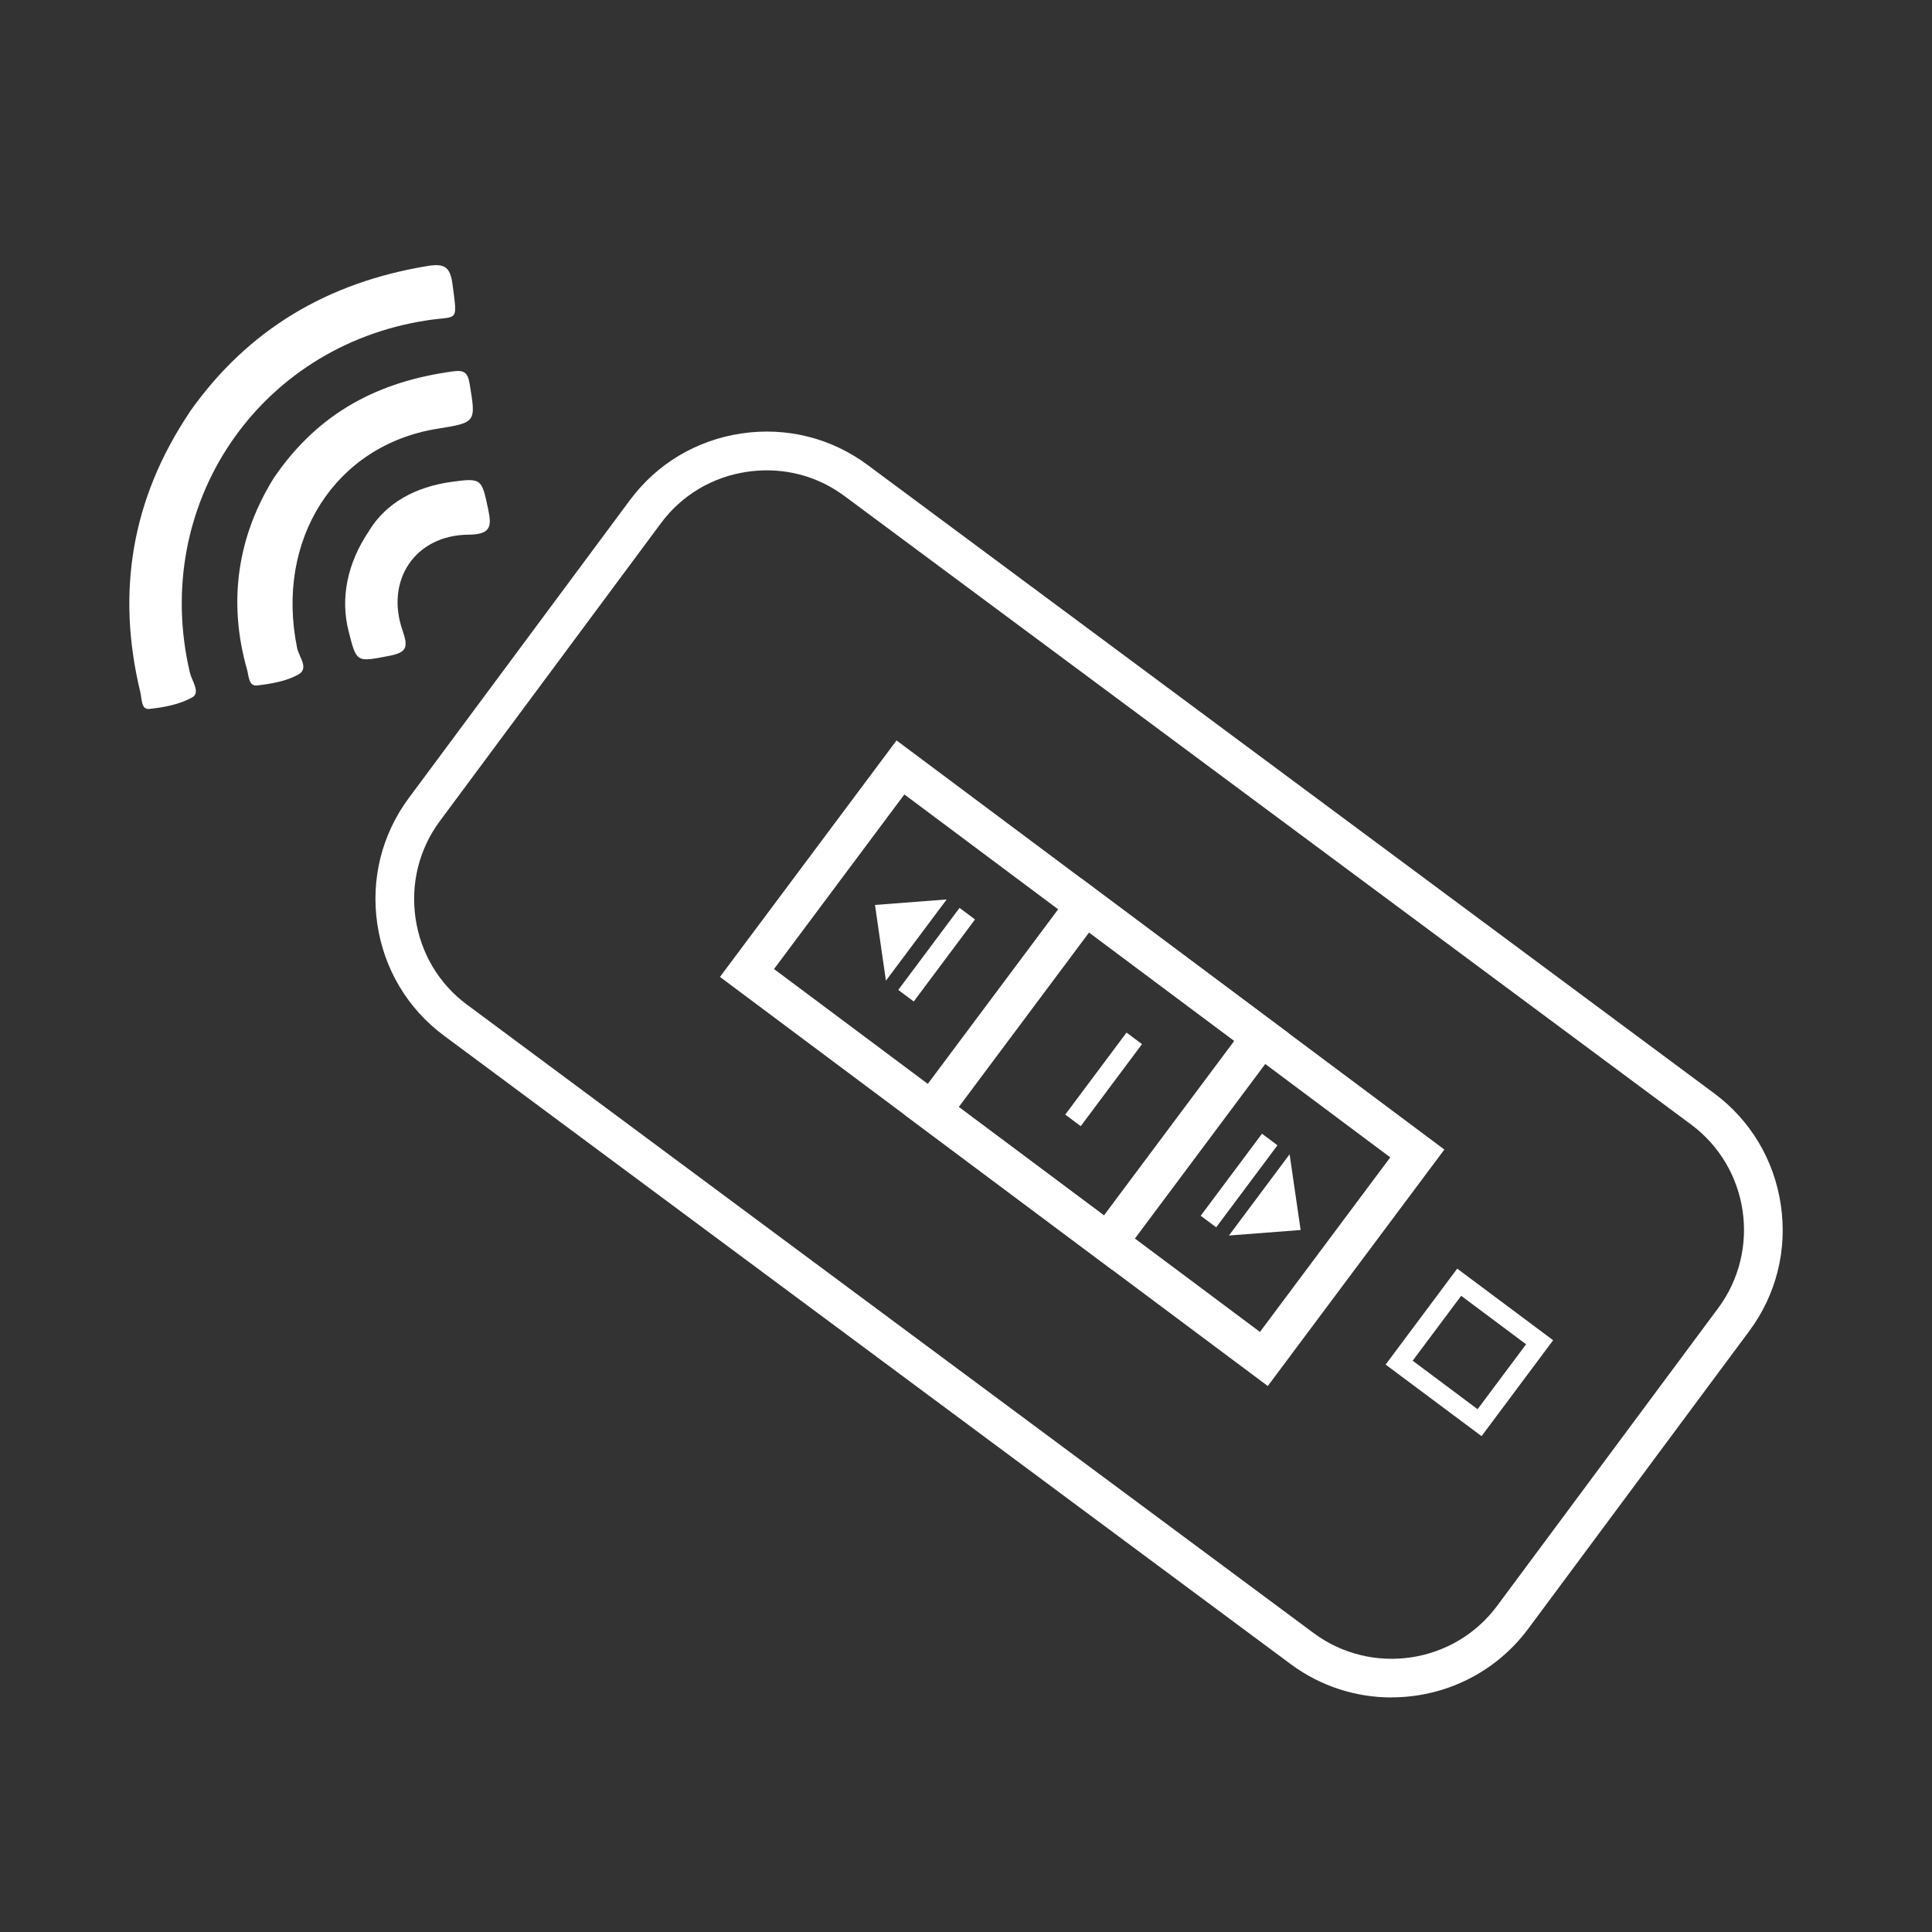 <?xml version="1.0" encoding="UTF-8"?>
<svg id="a" data-name="Layer 1" xmlns="http://www.w3.org/2000/svg" viewBox="0 0 200 200">
  <rect x="0" y="0" width="200" height="200" fill="#333333" stroke="none"/>
  <g>
    <path d="M144.06,175.72c-3.64,0-7.31-1.12-10.46-3.46L45.96,107.21c-3.76-2.79-6.21-6.89-6.9-11.55s.47-9.29,3.26-13.05l22.89-30.84c2.79-3.76,6.89-6.21,11.55-6.9,4.66-.69,9.29.47,13.05,3.26l87.64,65.05c3.76,2.79,6.21,6.89,6.9,11.55.69,4.66-.47,9.29-3.26,13.05l-22.89,30.83c-3.45,4.64-8.76,7.1-14.14,7.1ZM79.38,48.69c-.67,0-1.35.05-2.04.15-3.6.53-6.77,2.42-8.92,5.32l-22.89,30.84c-2.15,2.9-3.04,6.48-2.51,10.08.53,3.6,2.42,6.77,5.32,8.92l87.64,65.05c6.01,4.46,14.54,3.2,19-2.81l22.89-30.83c4.46-6.02,3.2-14.54-2.81-19L87.42,51.35c-2.35-1.75-5.15-2.66-8.04-2.66Z" fill="#fff"/>
    <path d="M131.24,143.48l-56.71-42.35,18.28-24.48,56.71,42.35-18.28,24.48ZM80.12,100.31l50.31,37.57,13.49-18.07-50.3-37.57-13.49,18.07Z" fill="#fff"/>
    <path d="M153.37,148.67l-9.93-7.41,7.41-9.93,9.93,7.41-7.41,9.93ZM146.24,140.86l6.72,5.02,5.02-6.72-6.72-5.02-5.02,6.72Z" fill="#fff"/>
    <path d="M115.09,131.42l-21.44-16.01,18.28-24.48,21.44,16.01-18.28,24.48ZM99.25,114.6l15.03,11.22,13.49-18.07-15.03-11.22-13.49,18.07Z" fill="#fff"/>
    <rect x="108.95" y="110.73" width="10.6" height="2" transform="translate(-43.64 136.4) rotate(-53.24)" fill="#fff"/>
    <rect x="122.96" y="121.2" width="10.6" height="2" transform="translate(-46.39 151.83) rotate(-53.24)" fill="#fff"/>
    <polygon points="127.22 127.9 133.5 119.49 134.64 127.33 127.22 127.9" fill="#fff"/>
    <rect x="91.65" y="97.82" width="10.6" height="2" transform="translate(-40.23 117.36) rotate(-53.24)" fill="#fff"/>
    <polygon points="98 93.11 91.71 101.52 90.58 93.68 98 93.11" fill="#fff"/>
  </g>
  <g>
    <path d="M19.59,42.71c6.05-8.62,14.37-13.49,24.7-15.18,1.71-.28,2.32.11,2.55,1.87.53,4.1.62,3.26-2.62,3.76-17.53,2.66-28.64,19.18-24.56,36.48.2.85,1.13,2.06.23,2.56-1.32.73-2.95,1.04-4.48,1.19-.79.08-.73-1.09-.88-1.72-2.52-10.38-.89-20.04,5.06-28.94Z" fill="#fff"/>
    <path d="M28.33,49.5c4.69-6.91,11.02-10.04,18.6-11.06,1.09-.15,1.5.13,1.68,1.26.67,4.04.71,4.03-3.37,4.69-10.56,1.71-16.78,11.49-14.48,22.7.18.89,1.27,2.11.12,2.74-1.26.7-2.82.96-4.28,1.13-.86.1-.85-1.01-1.02-1.62-2.06-7.21-.9-13.95,2.75-19.84Z" fill="#fff"/>
    <path d="M38.2,54.95c1.8-2.93,4.83-4.54,8.49-5.06,3.16-.44,3.17-.33,3.82,2.71.39,1.82.41,2.73-2.03,2.75-5.49.05-8.63,4.7-6.8,9.94.59,1.7.44,2.25-1.37,2.6-3.41.65-3.39.76-4.23-2.58-.85-3.36-.16-6.98,2.13-10.36Z" fill="#fff"/>
  </g>
</svg>